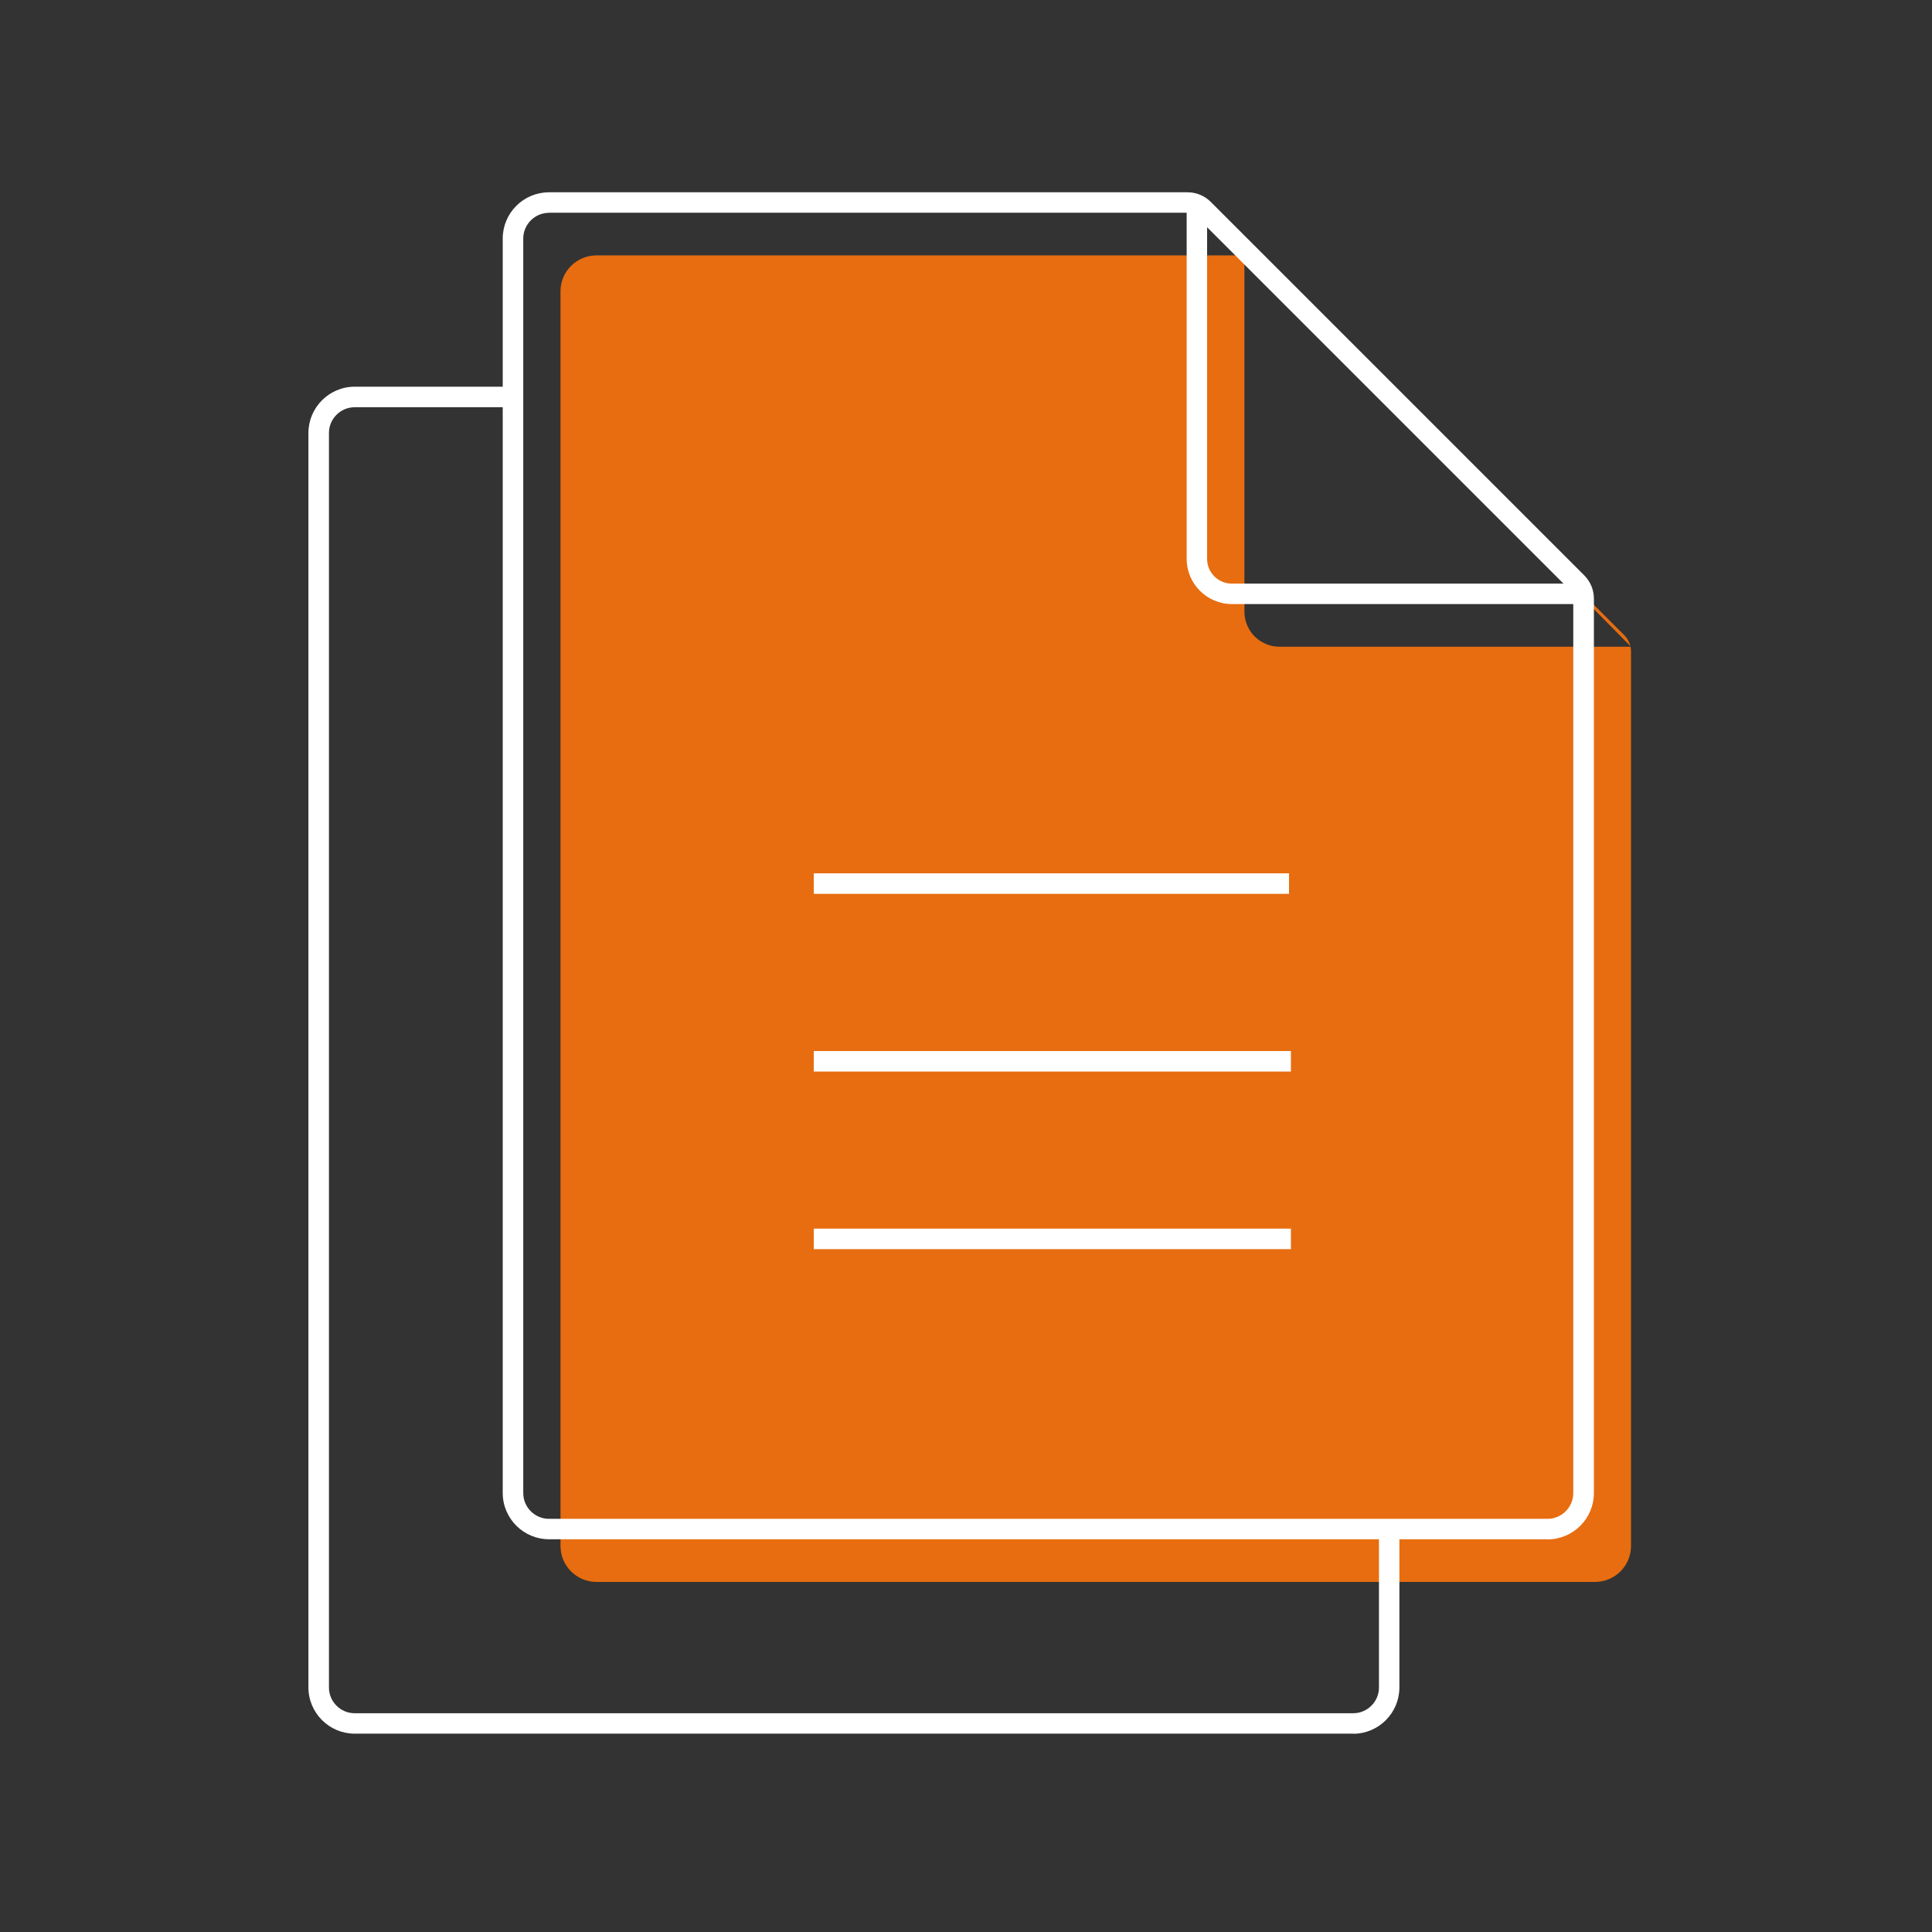 <?xml version="1.0" encoding="UTF-8"?><svg id="a" xmlns="http://www.w3.org/2000/svg" viewBox="0 0 192 192"><rect x="0" y="0" width="192" height="192" fill="#333333" stroke="none"/><defs><style>.b{fill:#fff;}.c{fill:#e76d10;}</style></defs><g><path class="c" d="m162.02,64.19c-.1-.39-.29-.75-.58-1.04l-37.11-37.11s-.03-.02-.04-.03l37.73,38.19Z"/><path class="c" d="m127.15,64.27c-1.92,0-3.48-1.56-3.48-3.48V25.59c-.29-.13-.6-.21-.93-.21h-63.46c-1.98,0-3.58,1.6-3.58,3.58v124.67c0,1.98,1.6,3.58,3.58,3.58h99.23c1.98,0,3.58-1.6,3.58-3.58v-88.89c0-.16-.02-.32-.05-.47h-34.9Z"/></g><g><path class="b" d="m153.79,152.97H54.56c-2.53,0-4.6-2.06-4.6-4.6V23.71c0-2.54,2.06-4.6,4.6-4.6h63.46c.87,0,1.69.34,2.31.96l37.11,37.11c.62.62.96,1.44.96,2.31v88.89c0,2.53-2.06,4.6-4.6,4.6ZM54.56,21.15c-1.41,0-2.56,1.15-2.56,2.56v124.67c0,1.41,1.15,2.56,2.56,2.56h99.23c1.41,0,2.56-1.15,2.56-2.56V59.48c0-.33-.13-.64-.36-.87l-37.11-37.11c-.23-.23-.54-.36-.87-.36h-63.46Z"/><path class="b" d="m134.48,172.29H35.25c-2.53,0-4.6-2.06-4.6-4.6V43.03c0-2.53,2.06-4.6,4.6-4.6h15.74v2.04h-15.74c-1.41,0-2.56,1.15-2.56,2.56v124.67c0,1.41,1.15,2.56,2.56,2.56h99.23c1.41,0,2.56-1.15,2.56-2.56v-15.74h2.03v15.74c0,2.53-2.06,4.6-4.6,4.6Z"/><path class="b" d="m157.37,60.03h-34.95c-2.48,0-4.49-2.02-4.49-4.49V20.13h2.03v35.41c0,1.36,1.1,2.46,2.46,2.46h34.95v2.04Z"/><g><rect class="b" x="80.87" y="86.79" width="47.23" height="2.04"/><rect class="b" x="80.87" y="122.1" width="47.42" height="2.04"/><rect class="b" x="80.87" y="104.45" width="47.42" height="2.04"/></g></g></svg>